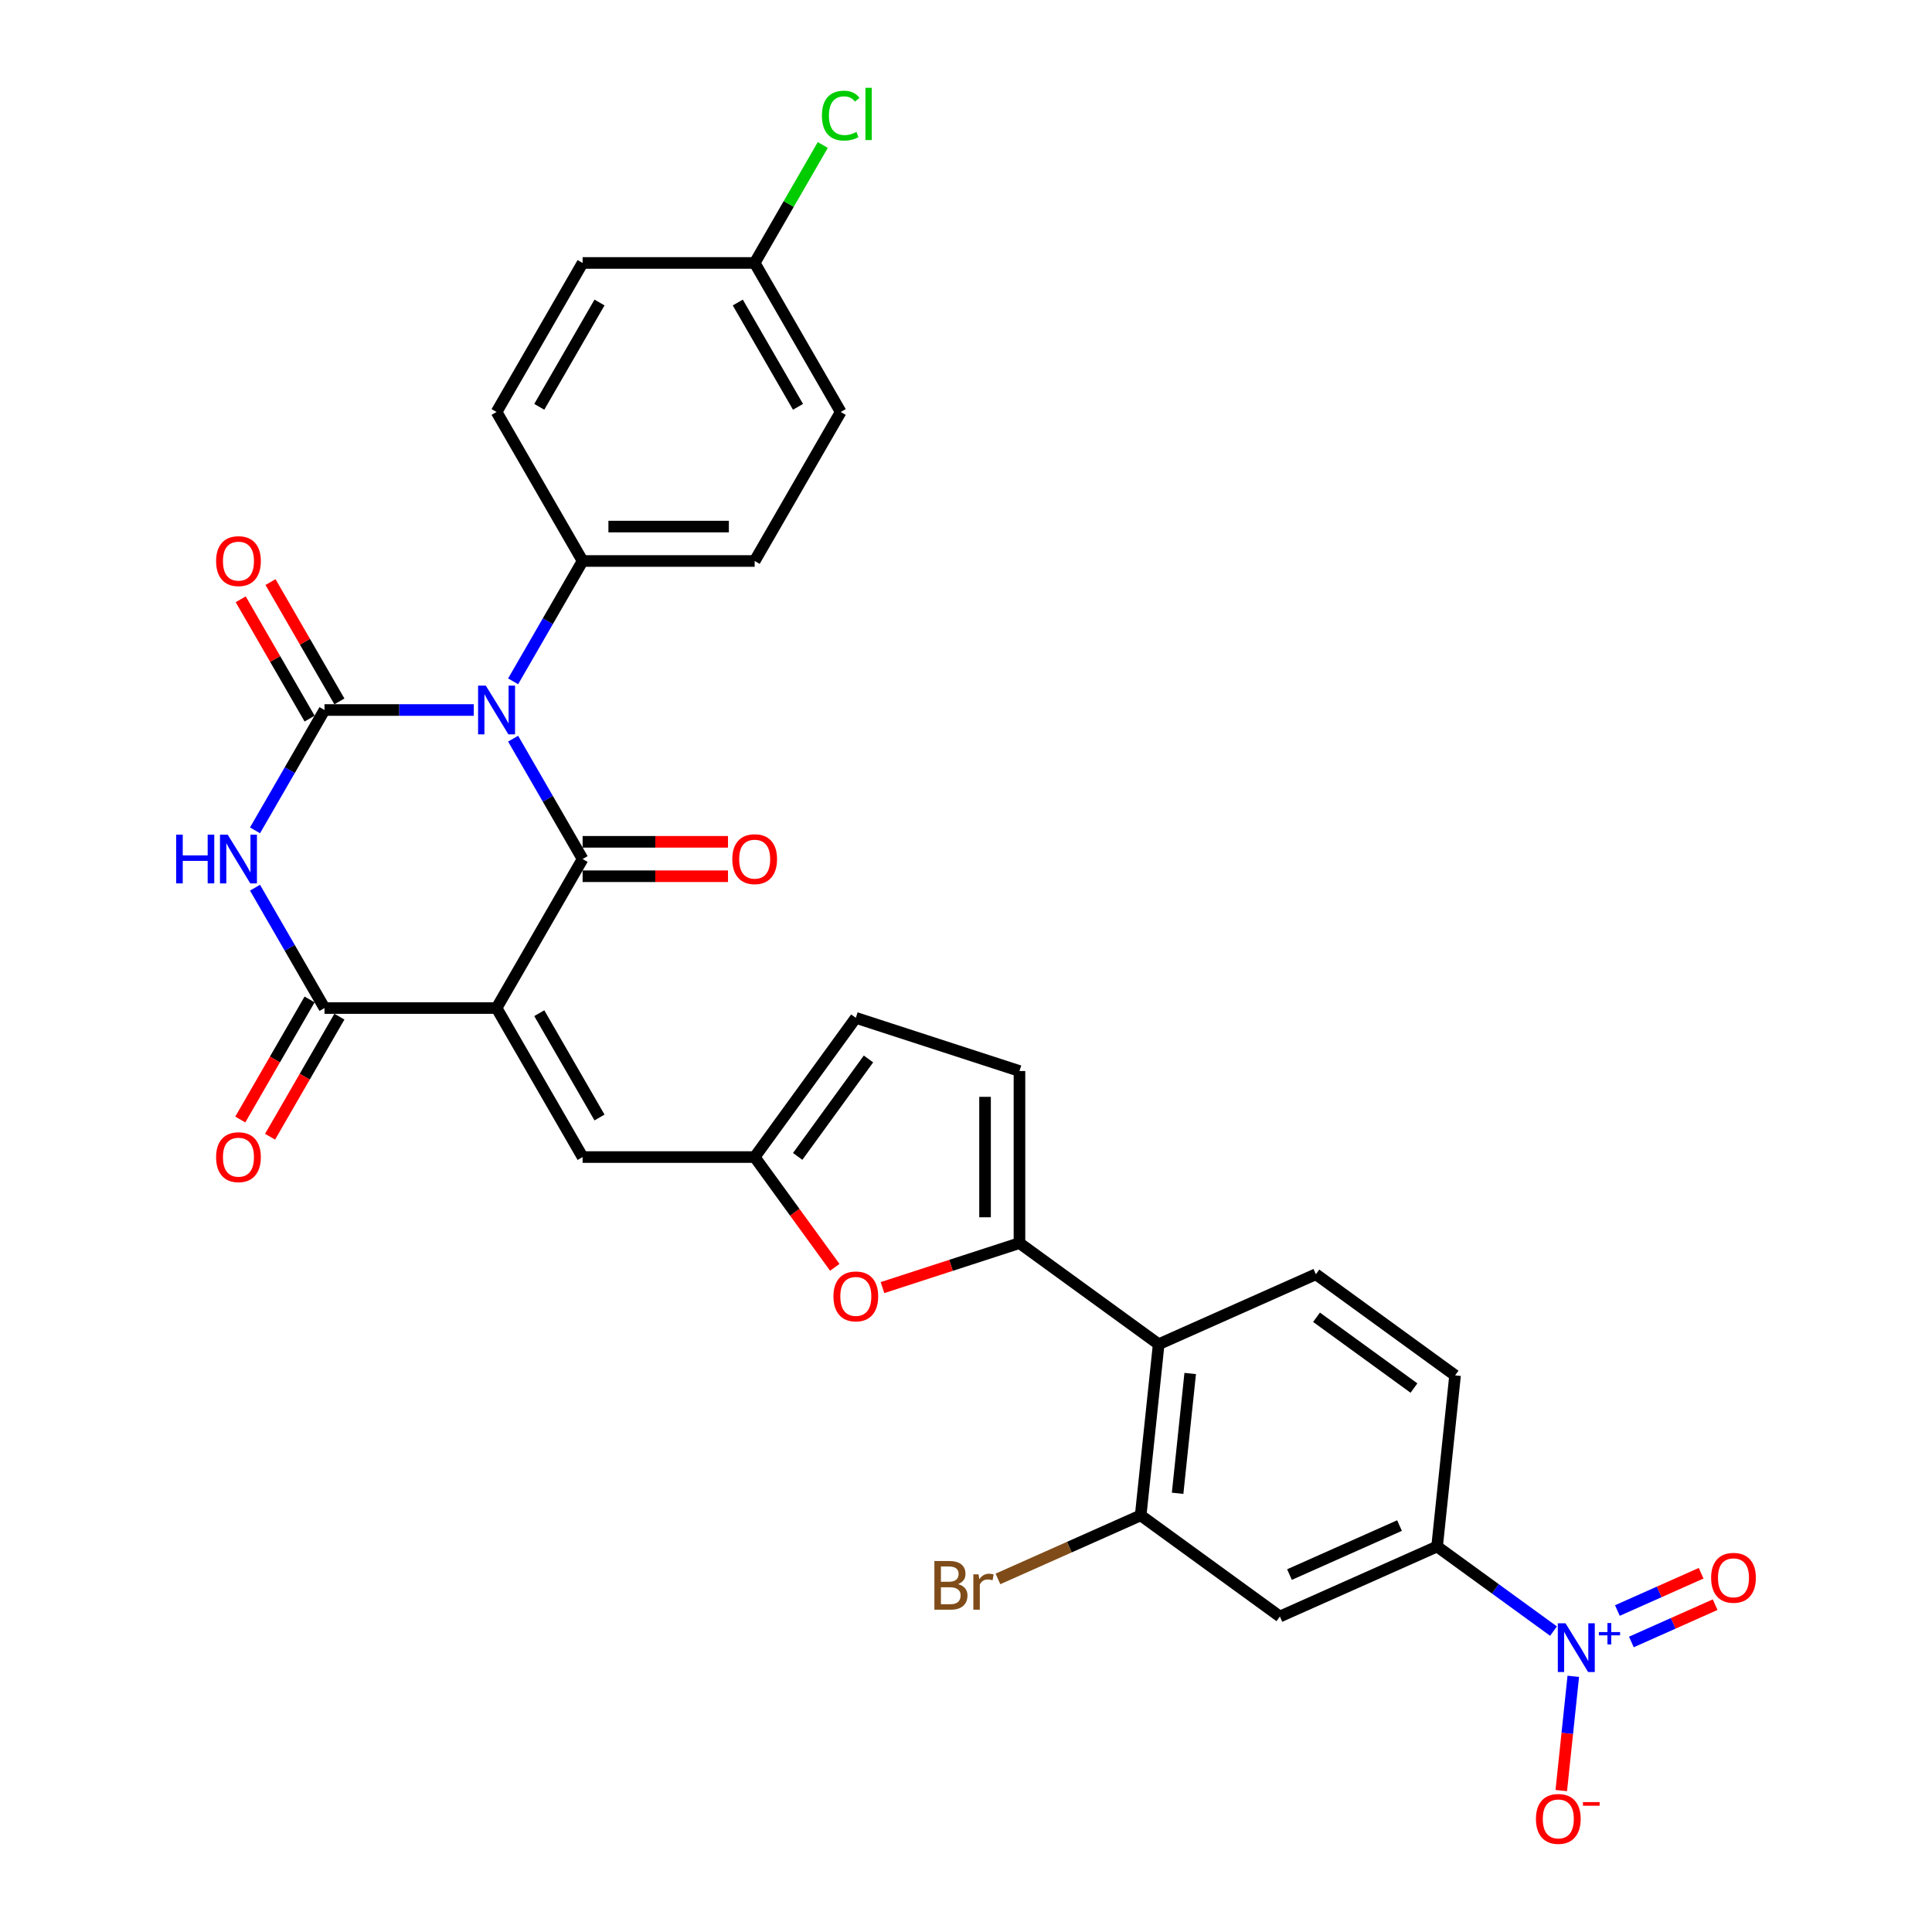 <?xml version='1.0' encoding='iso-8859-1'?>
<svg version='1.1' baseProfile='full'
              xmlns='http://www.w3.org/2000/svg'
                      xmlns:rdkit='http://www.rdkit.org/xml'
                      xmlns:xlink='http://www.w3.org/1999/xlink'
                  xml:space='preserve'
width='1000px' height='1000px' viewBox='0 0 1000 1000'>
<!-- END OF HEADER -->
<rect style='opacity:1.0;fill:#FFFFFF;stroke:none' width='1000' height='1000' x='0' y='0'> </rect>
<path class='bond-1' d='M 265.591,382.337 L 283.573,413.483' style='fill:none;fill-rule:evenodd;stroke:#0000FF;stroke-width:6px;stroke-linecap:butt;stroke-linejoin:miter;stroke-opacity:1' />
<path class='bond-1' d='M 283.573,413.483 L 301.556,444.63' style='fill:none;fill-rule:evenodd;stroke:#000000;stroke-width:6px;stroke-linecap:butt;stroke-linejoin:miter;stroke-opacity:1' />
<path class='bond-2' d='M 245.232,367.499 L 206.596,367.499' style='fill:none;fill-rule:evenodd;stroke:#0000FF;stroke-width:6px;stroke-linecap:butt;stroke-linejoin:miter;stroke-opacity:1' />
<path class='bond-2' d='M 206.596,367.499 L 167.961,367.499' style='fill:none;fill-rule:evenodd;stroke:#000000;stroke-width:6px;stroke-linecap:butt;stroke-linejoin:miter;stroke-opacity:1' />
<path class='bond-15' d='M 265.591,352.661 L 283.573,321.514' style='fill:none;fill-rule:evenodd;stroke:#0000FF;stroke-width:6px;stroke-linecap:butt;stroke-linejoin:miter;stroke-opacity:1' />
<path class='bond-15' d='M 283.573,321.514 L 301.556,290.368' style='fill:none;fill-rule:evenodd;stroke:#000000;stroke-width:6px;stroke-linecap:butt;stroke-linejoin:miter;stroke-opacity:1' />
<path class='bond-0' d='M 257.024,521.761 L 301.556,444.63' style='fill:none;fill-rule:evenodd;stroke:#000000;stroke-width:6px;stroke-linecap:butt;stroke-linejoin:miter;stroke-opacity:1' />
<path class='bond-8' d='M 257.024,521.761 L 301.556,598.892' style='fill:none;fill-rule:evenodd;stroke:#000000;stroke-width:6px;stroke-linecap:butt;stroke-linejoin:miter;stroke-opacity:1' />
<path class='bond-8' d='M 279.13,524.424 L 310.302,578.416' style='fill:none;fill-rule:evenodd;stroke:#000000;stroke-width:6px;stroke-linecap:butt;stroke-linejoin:miter;stroke-opacity:1' />
<path class='bond-32' d='M 257.024,521.761 L 167.961,521.761' style='fill:none;fill-rule:evenodd;stroke:#000000;stroke-width:6px;stroke-linecap:butt;stroke-linejoin:miter;stroke-opacity:1' />
<path class='bond-19' d='M 301.556,453.536 L 339.185,453.536' style='fill:none;fill-rule:evenodd;stroke:#000000;stroke-width:6px;stroke-linecap:butt;stroke-linejoin:miter;stroke-opacity:1' />
<path class='bond-19' d='M 339.185,453.536 L 376.814,453.536' style='fill:none;fill-rule:evenodd;stroke:#FF0000;stroke-width:6px;stroke-linecap:butt;stroke-linejoin:miter;stroke-opacity:1' />
<path class='bond-19' d='M 301.556,435.724 L 339.185,435.724' style='fill:none;fill-rule:evenodd;stroke:#000000;stroke-width:6px;stroke-linecap:butt;stroke-linejoin:miter;stroke-opacity:1' />
<path class='bond-19' d='M 339.185,435.724 L 376.814,435.724' style='fill:none;fill-rule:evenodd;stroke:#FF0000;stroke-width:6px;stroke-linecap:butt;stroke-linejoin:miter;stroke-opacity:1' />
<path class='bond-3' d='M 167.961,367.499 L 149.978,398.645' style='fill:none;fill-rule:evenodd;stroke:#000000;stroke-width:6px;stroke-linecap:butt;stroke-linejoin:miter;stroke-opacity:1' />
<path class='bond-3' d='M 149.978,398.645 L 131.996,429.792' style='fill:none;fill-rule:evenodd;stroke:#0000FF;stroke-width:6px;stroke-linecap:butt;stroke-linejoin:miter;stroke-opacity:1' />
<path class='bond-18' d='M 175.674,363.046 L 157.845,332.166' style='fill:none;fill-rule:evenodd;stroke:#000000;stroke-width:6px;stroke-linecap:butt;stroke-linejoin:miter;stroke-opacity:1' />
<path class='bond-18' d='M 157.845,332.166 L 140.017,301.287' style='fill:none;fill-rule:evenodd;stroke:#FF0000;stroke-width:6px;stroke-linecap:butt;stroke-linejoin:miter;stroke-opacity:1' />
<path class='bond-18' d='M 160.247,371.952 L 142.419,341.073' style='fill:none;fill-rule:evenodd;stroke:#000000;stroke-width:6px;stroke-linecap:butt;stroke-linejoin:miter;stroke-opacity:1' />
<path class='bond-18' d='M 142.419,341.073 L 124.591,310.193' style='fill:none;fill-rule:evenodd;stroke:#FF0000;stroke-width:6px;stroke-linecap:butt;stroke-linejoin:miter;stroke-opacity:1' />
<path class='bond-4' d='M 131.996,459.468 L 149.978,490.614' style='fill:none;fill-rule:evenodd;stroke:#0000FF;stroke-width:6px;stroke-linecap:butt;stroke-linejoin:miter;stroke-opacity:1' />
<path class='bond-4' d='M 149.978,490.614 L 167.961,521.761' style='fill:none;fill-rule:evenodd;stroke:#000000;stroke-width:6px;stroke-linecap:butt;stroke-linejoin:miter;stroke-opacity:1' />
<path class='bond-22' d='M 160.247,517.308 L 142.306,548.383' style='fill:none;fill-rule:evenodd;stroke:#000000;stroke-width:6px;stroke-linecap:butt;stroke-linejoin:miter;stroke-opacity:1' />
<path class='bond-22' d='M 142.306,548.383 L 124.365,579.459' style='fill:none;fill-rule:evenodd;stroke:#FF0000;stroke-width:6px;stroke-linecap:butt;stroke-linejoin:miter;stroke-opacity:1' />
<path class='bond-22' d='M 175.674,526.214 L 157.732,557.29' style='fill:none;fill-rule:evenodd;stroke:#000000;stroke-width:6px;stroke-linecap:butt;stroke-linejoin:miter;stroke-opacity:1' />
<path class='bond-22' d='M 157.732,557.29 L 139.791,588.365' style='fill:none;fill-rule:evenodd;stroke:#FF0000;stroke-width:6px;stroke-linecap:butt;stroke-linejoin:miter;stroke-opacity:1' />
<path class='bond-5' d='M 804.096,844.257 L 773.965,822.366' style='fill:none;fill-rule:evenodd;stroke:#0000FF;stroke-width:6px;stroke-linecap:butt;stroke-linejoin:miter;stroke-opacity:1' />
<path class='bond-5' d='M 773.965,822.366 L 743.834,800.474' style='fill:none;fill-rule:evenodd;stroke:#000000;stroke-width:6px;stroke-linecap:butt;stroke-linejoin:miter;stroke-opacity:1' />
<path class='bond-20' d='M 814.329,867.662 L 811.221,897.227' style='fill:none;fill-rule:evenodd;stroke:#0000FF;stroke-width:6px;stroke-linecap:butt;stroke-linejoin:miter;stroke-opacity:1' />
<path class='bond-20' d='M 811.221,897.227 L 808.114,926.792' style='fill:none;fill-rule:evenodd;stroke:#FF0000;stroke-width:6px;stroke-linecap:butt;stroke-linejoin:miter;stroke-opacity:1' />
<path class='bond-21' d='M 844.399,849.88 L 866.075,840.229' style='fill:none;fill-rule:evenodd;stroke:#0000FF;stroke-width:6px;stroke-linecap:butt;stroke-linejoin:miter;stroke-opacity:1' />
<path class='bond-21' d='M 866.075,840.229 L 887.75,830.578' style='fill:none;fill-rule:evenodd;stroke:#FF0000;stroke-width:6px;stroke-linecap:butt;stroke-linejoin:miter;stroke-opacity:1' />
<path class='bond-21' d='M 837.154,833.607 L 858.83,823.956' style='fill:none;fill-rule:evenodd;stroke:#0000FF;stroke-width:6px;stroke-linecap:butt;stroke-linejoin:miter;stroke-opacity:1' />
<path class='bond-21' d='M 858.83,823.956 L 880.505,814.306' style='fill:none;fill-rule:evenodd;stroke:#FF0000;stroke-width:6px;stroke-linecap:butt;stroke-linejoin:miter;stroke-opacity:1' />
<path class='bond-6' d='M 527.673,643.424 L 492.224,654.942' style='fill:none;fill-rule:evenodd;stroke:#000000;stroke-width:6px;stroke-linecap:butt;stroke-linejoin:miter;stroke-opacity:1' />
<path class='bond-6' d='M 492.224,654.942 L 456.774,666.46' style='fill:none;fill-rule:evenodd;stroke:#FF0000;stroke-width:6px;stroke-linecap:butt;stroke-linejoin:miter;stroke-opacity:1' />
<path class='bond-7' d='M 527.673,643.424 L 599.727,695.774' style='fill:none;fill-rule:evenodd;stroke:#000000;stroke-width:6px;stroke-linecap:butt;stroke-linejoin:miter;stroke-opacity:1' />
<path class='bond-33' d='M 527.673,643.424 L 527.673,554.36' style='fill:none;fill-rule:evenodd;stroke:#000000;stroke-width:6px;stroke-linecap:butt;stroke-linejoin:miter;stroke-opacity:1' />
<path class='bond-33' d='M 509.861,630.064 L 509.861,567.72' style='fill:none;fill-rule:evenodd;stroke:#000000;stroke-width:6px;stroke-linecap:butt;stroke-linejoin:miter;stroke-opacity:1' />
<path class='bond-11' d='M 599.727,695.774 L 590.417,784.349' style='fill:none;fill-rule:evenodd;stroke:#000000;stroke-width:6px;stroke-linecap:butt;stroke-linejoin:miter;stroke-opacity:1' />
<path class='bond-11' d='M 616.046,710.922 L 609.529,772.925' style='fill:none;fill-rule:evenodd;stroke:#000000;stroke-width:6px;stroke-linecap:butt;stroke-linejoin:miter;stroke-opacity:1' />
<path class='bond-17' d='M 599.727,695.774 L 681.09,659.549' style='fill:none;fill-rule:evenodd;stroke:#000000;stroke-width:6px;stroke-linecap:butt;stroke-linejoin:miter;stroke-opacity:1' />
<path class='bond-10' d='M 301.556,598.892 L 390.619,598.892' style='fill:none;fill-rule:evenodd;stroke:#000000;stroke-width:6px;stroke-linecap:butt;stroke-linejoin:miter;stroke-opacity:1' />
<path class='bond-9' d='M 432.085,655.965 L 411.352,627.429' style='fill:none;fill-rule:evenodd;stroke:#FF0000;stroke-width:6px;stroke-linecap:butt;stroke-linejoin:miter;stroke-opacity:1' />
<path class='bond-9' d='M 411.352,627.429 L 390.619,598.892' style='fill:none;fill-rule:evenodd;stroke:#000000;stroke-width:6px;stroke-linecap:butt;stroke-linejoin:miter;stroke-opacity:1' />
<path class='bond-16' d='M 390.619,598.892 L 442.969,526.838' style='fill:none;fill-rule:evenodd;stroke:#000000;stroke-width:6px;stroke-linecap:butt;stroke-linejoin:miter;stroke-opacity:1' />
<path class='bond-16' d='M 412.882,598.554 L 449.527,548.116' style='fill:none;fill-rule:evenodd;stroke:#000000;stroke-width:6px;stroke-linecap:butt;stroke-linejoin:miter;stroke-opacity:1' />
<path class='bond-13' d='M 590.417,784.349 L 662.471,836.699' style='fill:none;fill-rule:evenodd;stroke:#000000;stroke-width:6px;stroke-linecap:butt;stroke-linejoin:miter;stroke-opacity:1' />
<path class='bond-26' d='M 590.417,784.349 L 553.476,800.797' style='fill:none;fill-rule:evenodd;stroke:#000000;stroke-width:6px;stroke-linecap:butt;stroke-linejoin:miter;stroke-opacity:1' />
<path class='bond-26' d='M 553.476,800.797 L 516.535,817.244' style='fill:none;fill-rule:evenodd;stroke:#7F4C19;stroke-width:6px;stroke-linecap:butt;stroke-linejoin:miter;stroke-opacity:1' />
<path class='bond-12' d='M 743.834,800.474 L 753.144,711.899' style='fill:none;fill-rule:evenodd;stroke:#000000;stroke-width:6px;stroke-linecap:butt;stroke-linejoin:miter;stroke-opacity:1' />
<path class='bond-34' d='M 743.834,800.474 L 662.471,836.699' style='fill:none;fill-rule:evenodd;stroke:#000000;stroke-width:6px;stroke-linecap:butt;stroke-linejoin:miter;stroke-opacity:1' />
<path class='bond-34' d='M 724.385,789.635 L 667.431,814.993' style='fill:none;fill-rule:evenodd;stroke:#000000;stroke-width:6px;stroke-linecap:butt;stroke-linejoin:miter;stroke-opacity:1' />
<path class='bond-14' d='M 527.673,554.36 L 442.969,526.838' style='fill:none;fill-rule:evenodd;stroke:#000000;stroke-width:6px;stroke-linecap:butt;stroke-linejoin:miter;stroke-opacity:1' />
<path class='bond-24' d='M 301.556,290.368 L 390.619,290.368' style='fill:none;fill-rule:evenodd;stroke:#000000;stroke-width:6px;stroke-linecap:butt;stroke-linejoin:miter;stroke-opacity:1' />
<path class='bond-24' d='M 314.915,272.555 L 377.259,272.555' style='fill:none;fill-rule:evenodd;stroke:#000000;stroke-width:6px;stroke-linecap:butt;stroke-linejoin:miter;stroke-opacity:1' />
<path class='bond-25' d='M 301.556,290.368 L 257.024,213.237' style='fill:none;fill-rule:evenodd;stroke:#000000;stroke-width:6px;stroke-linecap:butt;stroke-linejoin:miter;stroke-opacity:1' />
<path class='bond-23' d='M 681.09,659.549 L 753.144,711.899' style='fill:none;fill-rule:evenodd;stroke:#000000;stroke-width:6px;stroke-linecap:butt;stroke-linejoin:miter;stroke-opacity:1' />
<path class='bond-23' d='M 681.428,681.812 L 731.866,718.457' style='fill:none;fill-rule:evenodd;stroke:#000000;stroke-width:6px;stroke-linecap:butt;stroke-linejoin:miter;stroke-opacity:1' />
<path class='bond-28' d='M 390.619,290.368 L 435.151,213.237' style='fill:none;fill-rule:evenodd;stroke:#000000;stroke-width:6px;stroke-linecap:butt;stroke-linejoin:miter;stroke-opacity:1' />
<path class='bond-29' d='M 257.024,213.237 L 301.556,136.105' style='fill:none;fill-rule:evenodd;stroke:#000000;stroke-width:6px;stroke-linecap:butt;stroke-linejoin:miter;stroke-opacity:1' />
<path class='bond-29' d='M 279.13,210.573 L 310.302,156.581' style='fill:none;fill-rule:evenodd;stroke:#000000;stroke-width:6px;stroke-linecap:butt;stroke-linejoin:miter;stroke-opacity:1' />
<path class='bond-27' d='M 390.619,136.105 L 301.556,136.105' style='fill:none;fill-rule:evenodd;stroke:#000000;stroke-width:6px;stroke-linecap:butt;stroke-linejoin:miter;stroke-opacity:1' />
<path class='bond-30' d='M 390.619,136.105 L 408.247,105.573' style='fill:none;fill-rule:evenodd;stroke:#000000;stroke-width:6px;stroke-linecap:butt;stroke-linejoin:miter;stroke-opacity:1' />
<path class='bond-30' d='M 408.247,105.573 L 425.874,75.041' style='fill:none;fill-rule:evenodd;stroke:#00CC00;stroke-width:6px;stroke-linecap:butt;stroke-linejoin:miter;stroke-opacity:1' />
<path class='bond-31' d='M 390.619,136.105 L 435.151,213.237' style='fill:none;fill-rule:evenodd;stroke:#000000;stroke-width:6px;stroke-linecap:butt;stroke-linejoin:miter;stroke-opacity:1' />
<path class='bond-31' d='M 381.872,156.581 L 413.045,210.573' style='fill:none;fill-rule:evenodd;stroke:#000000;stroke-width:6px;stroke-linecap:butt;stroke-linejoin:miter;stroke-opacity:1' />
<path  class='atom-0' d='M 251.448 354.887
L 259.714 368.247
Q 260.533 369.565, 261.851 371.952
Q 263.169 374.339, 263.24 374.481
L 263.24 354.887
L 266.589 354.887
L 266.589 380.11
L 263.134 380.11
L 254.263 365.504
Q 253.23 363.794, 252.125 361.834
Q 251.057 359.875, 250.736 359.269
L 250.736 380.11
L 247.458 380.11
L 247.458 354.887
L 251.448 354.887
' fill='#0000FF'/>
<path  class='atom-4' d='M 91.17 432.019
L 94.59 432.019
L 94.59 442.742
L 107.487 442.742
L 107.487 432.019
L 110.907 432.019
L 110.907 457.241
L 107.487 457.241
L 107.487 445.592
L 94.59 445.592
L 94.59 457.241
L 91.17 457.241
L 91.17 432.019
' fill='#0000FF'/>
<path  class='atom-4' d='M 117.853 432.019
L 126.119 445.378
Q 126.938 446.696, 128.256 449.083
Q 129.574 451.47, 129.645 451.612
L 129.645 432.019
L 132.994 432.019
L 132.994 457.241
L 129.539 457.241
L 120.668 442.635
Q 119.635 440.925, 118.53 438.965
Q 117.462 437.006, 117.141 436.4
L 117.141 457.241
L 113.863 457.241
L 113.863 432.019
L 117.853 432.019
' fill='#0000FF'/>
<path  class='atom-6' d='M 810.313 840.213
L 818.578 853.572
Q 819.397 854.891, 820.715 857.277
Q 822.034 859.664, 822.105 859.807
L 822.105 840.213
L 825.454 840.213
L 825.454 865.436
L 821.998 865.436
L 813.127 850.829
Q 812.094 849.119, 810.99 847.16
Q 809.921 845.2, 809.6 844.595
L 809.6 865.436
L 806.323 865.436
L 806.323 840.213
L 810.313 840.213
' fill='#0000FF'/>
<path  class='atom-6' d='M 827.57 844.759
L 832.014 844.759
L 832.014 840.08
L 833.989 840.08
L 833.989 844.759
L 838.55 844.759
L 838.55 846.452
L 833.989 846.452
L 833.989 851.155
L 832.014 851.155
L 832.014 846.452
L 827.57 846.452
L 827.57 844.759
' fill='#0000FF'/>
<path  class='atom-10' d='M 431.391 671.017
Q 431.391 664.961, 434.383 661.576
Q 437.376 658.192, 442.969 658.192
Q 448.562 658.192, 451.555 661.576
Q 454.547 664.961, 454.547 671.017
Q 454.547 677.145, 451.519 680.636
Q 448.491 684.092, 442.969 684.092
Q 437.411 684.092, 434.383 680.636
Q 431.391 677.18, 431.391 671.017
M 442.969 681.242
Q 446.817 681.242, 448.883 678.677
Q 450.985 676.076, 450.985 671.017
Q 450.985 666.065, 448.883 663.571
Q 446.817 661.042, 442.969 661.042
Q 439.121 661.042, 437.02 663.536
Q 434.953 666.03, 434.953 671.017
Q 434.953 676.112, 437.02 678.677
Q 439.121 681.242, 442.969 681.242
' fill='#FF0000'/>
<path  class='atom-19' d='M 111.851 290.439
Q 111.851 284.383, 114.843 280.998
Q 117.836 277.614, 123.429 277.614
Q 129.022 277.614, 132.015 280.998
Q 135.007 284.383, 135.007 290.439
Q 135.007 296.567, 131.979 300.058
Q 128.951 303.513, 123.429 303.513
Q 117.871 303.513, 114.843 300.058
Q 111.851 296.602, 111.851 290.439
M 123.429 300.663
Q 127.276 300.663, 129.343 298.098
Q 131.445 295.498, 131.445 290.439
Q 131.445 285.487, 129.343 282.993
Q 127.276 280.464, 123.429 280.464
Q 119.581 280.464, 117.479 282.958
Q 115.413 285.451, 115.413 290.439
Q 115.413 295.533, 117.479 298.098
Q 119.581 300.663, 123.429 300.663
' fill='#FF0000'/>
<path  class='atom-20' d='M 379.041 444.701
Q 379.041 438.645, 382.033 435.26
Q 385.026 431.876, 390.619 431.876
Q 396.212 431.876, 399.205 435.26
Q 402.197 438.645, 402.197 444.701
Q 402.197 450.829, 399.169 454.32
Q 396.141 457.776, 390.619 457.776
Q 385.061 457.776, 382.033 454.32
Q 379.041 450.864, 379.041 444.701
M 390.619 454.926
Q 394.466 454.926, 396.533 452.361
Q 398.635 449.76, 398.635 444.701
Q 398.635 439.749, 396.533 437.255
Q 394.466 434.726, 390.619 434.726
Q 386.771 434.726, 384.669 437.22
Q 382.603 439.714, 382.603 444.701
Q 382.603 449.796, 384.669 452.361
Q 386.771 454.926, 390.619 454.926
' fill='#FF0000'/>
<path  class='atom-21' d='M 795 941.471
Q 795 935.415, 797.993 932.03
Q 800.985 928.646, 806.579 928.646
Q 812.172 928.646, 815.164 932.03
Q 818.157 935.415, 818.157 941.471
Q 818.157 947.599, 815.129 951.09
Q 812.101 954.545, 806.579 954.545
Q 801.021 954.545, 797.993 951.09
Q 795 947.634, 795 941.471
M 806.579 951.695
Q 810.426 951.695, 812.492 949.13
Q 814.594 946.53, 814.594 941.471
Q 814.594 936.519, 812.492 934.025
Q 810.426 931.496, 806.579 931.496
Q 802.731 931.496, 800.629 933.99
Q 798.563 936.483, 798.563 941.471
Q 798.563 946.565, 800.629 949.13
Q 802.731 951.695, 806.579 951.695
' fill='#FF0000'/>
<path  class='atom-21' d='M 819.332 932.763
L 827.962 932.763
L 827.962 934.644
L 819.332 934.644
L 819.332 932.763
' fill='#FF0000'/>
<path  class='atom-22' d='M 885.673 816.67
Q 885.673 810.614, 888.666 807.229
Q 891.658 803.845, 897.252 803.845
Q 902.845 803.845, 905.837 807.229
Q 908.83 810.614, 908.83 816.67
Q 908.83 822.798, 905.802 826.289
Q 902.774 829.745, 897.252 829.745
Q 891.694 829.745, 888.666 826.289
Q 885.673 822.833, 885.673 816.67
M 897.252 826.895
Q 901.099 826.895, 903.165 824.33
Q 905.267 821.729, 905.267 816.67
Q 905.267 811.718, 903.165 809.225
Q 901.099 806.695, 897.252 806.695
Q 893.404 806.695, 891.302 809.189
Q 889.236 811.683, 889.236 816.67
Q 889.236 821.765, 891.302 824.33
Q 893.404 826.895, 897.252 826.895
' fill='#FF0000'/>
<path  class='atom-23' d='M 111.851 598.963
Q 111.851 592.907, 114.843 589.523
Q 117.836 586.138, 123.429 586.138
Q 129.022 586.138, 132.015 589.523
Q 135.007 592.907, 135.007 598.963
Q 135.007 605.091, 131.979 608.582
Q 128.951 612.038, 123.429 612.038
Q 117.871 612.038, 114.843 608.582
Q 111.851 605.127, 111.851 598.963
M 123.429 609.188
Q 127.276 609.188, 129.343 606.623
Q 131.445 604.022, 131.445 598.963
Q 131.445 594.011, 129.343 591.518
Q 127.276 588.988, 123.429 588.988
Q 119.581 588.988, 117.479 591.482
Q 115.413 593.976, 115.413 598.963
Q 115.413 604.058, 117.479 606.623
Q 119.581 609.188, 123.429 609.188
' fill='#FF0000'/>
<path  class='atom-27' d='M 495.89 819.933
Q 498.313 820.61, 499.524 822.107
Q 500.771 823.567, 500.771 825.74
Q 500.771 829.232, 498.527 831.227
Q 496.318 833.186, 492.114 833.186
L 483.635 833.186
L 483.635 807.963
L 491.081 807.963
Q 495.392 807.963, 497.565 809.709
Q 499.738 811.455, 499.738 814.661
Q 499.738 818.473, 495.89 819.933
M 487.02 810.813
L 487.02 818.722
L 491.081 818.722
Q 493.575 818.722, 494.857 817.725
Q 496.175 816.692, 496.175 814.661
Q 496.175 810.813, 491.081 810.813
L 487.02 810.813
M 492.114 830.336
Q 494.572 830.336, 495.89 829.16
Q 497.209 827.985, 497.209 825.74
Q 497.209 823.674, 495.748 822.641
Q 494.323 821.572, 491.58 821.572
L 487.02 821.572
L 487.02 830.336
L 492.114 830.336
' fill='#7F4C19'/>
<path  class='atom-27' d='M 506.507 814.875
L 506.899 817.404
Q 508.822 814.554, 511.957 814.554
Q 512.955 814.554, 514.309 814.91
L 513.774 817.903
Q 512.242 817.547, 511.387 817.547
Q 509.891 817.547, 508.894 818.152
Q 507.932 818.722, 507.148 820.112
L 507.148 833.186
L 503.799 833.186
L 503.799 814.875
L 506.507 814.875
' fill='#7F4C19'/>
<path  class='atom-31' d='M 425.425 59.847
Q 425.425 53.577, 428.346 50.3
Q 431.303 46.986, 436.896 46.986
Q 442.097 46.986, 444.876 50.656
L 442.525 52.58
Q 440.494 49.908, 436.896 49.908
Q 433.084 49.908, 431.054 52.473
Q 429.059 55.002, 429.059 59.847
Q 429.059 64.835, 431.125 67.4
Q 433.227 69.965, 437.288 69.965
Q 440.067 69.965, 443.309 68.29
L 444.306 70.962
Q 442.988 71.817, 440.993 72.316
Q 438.998 72.815, 436.789 72.815
Q 431.303 72.815, 428.346 69.466
Q 425.425 66.117, 425.425 59.847
' fill='#00CC00'/>
<path  class='atom-31' d='M 447.94 45.455
L 451.218 45.455
L 451.218 72.494
L 447.94 72.494
L 447.94 45.455
' fill='#00CC00'/>
</svg>
